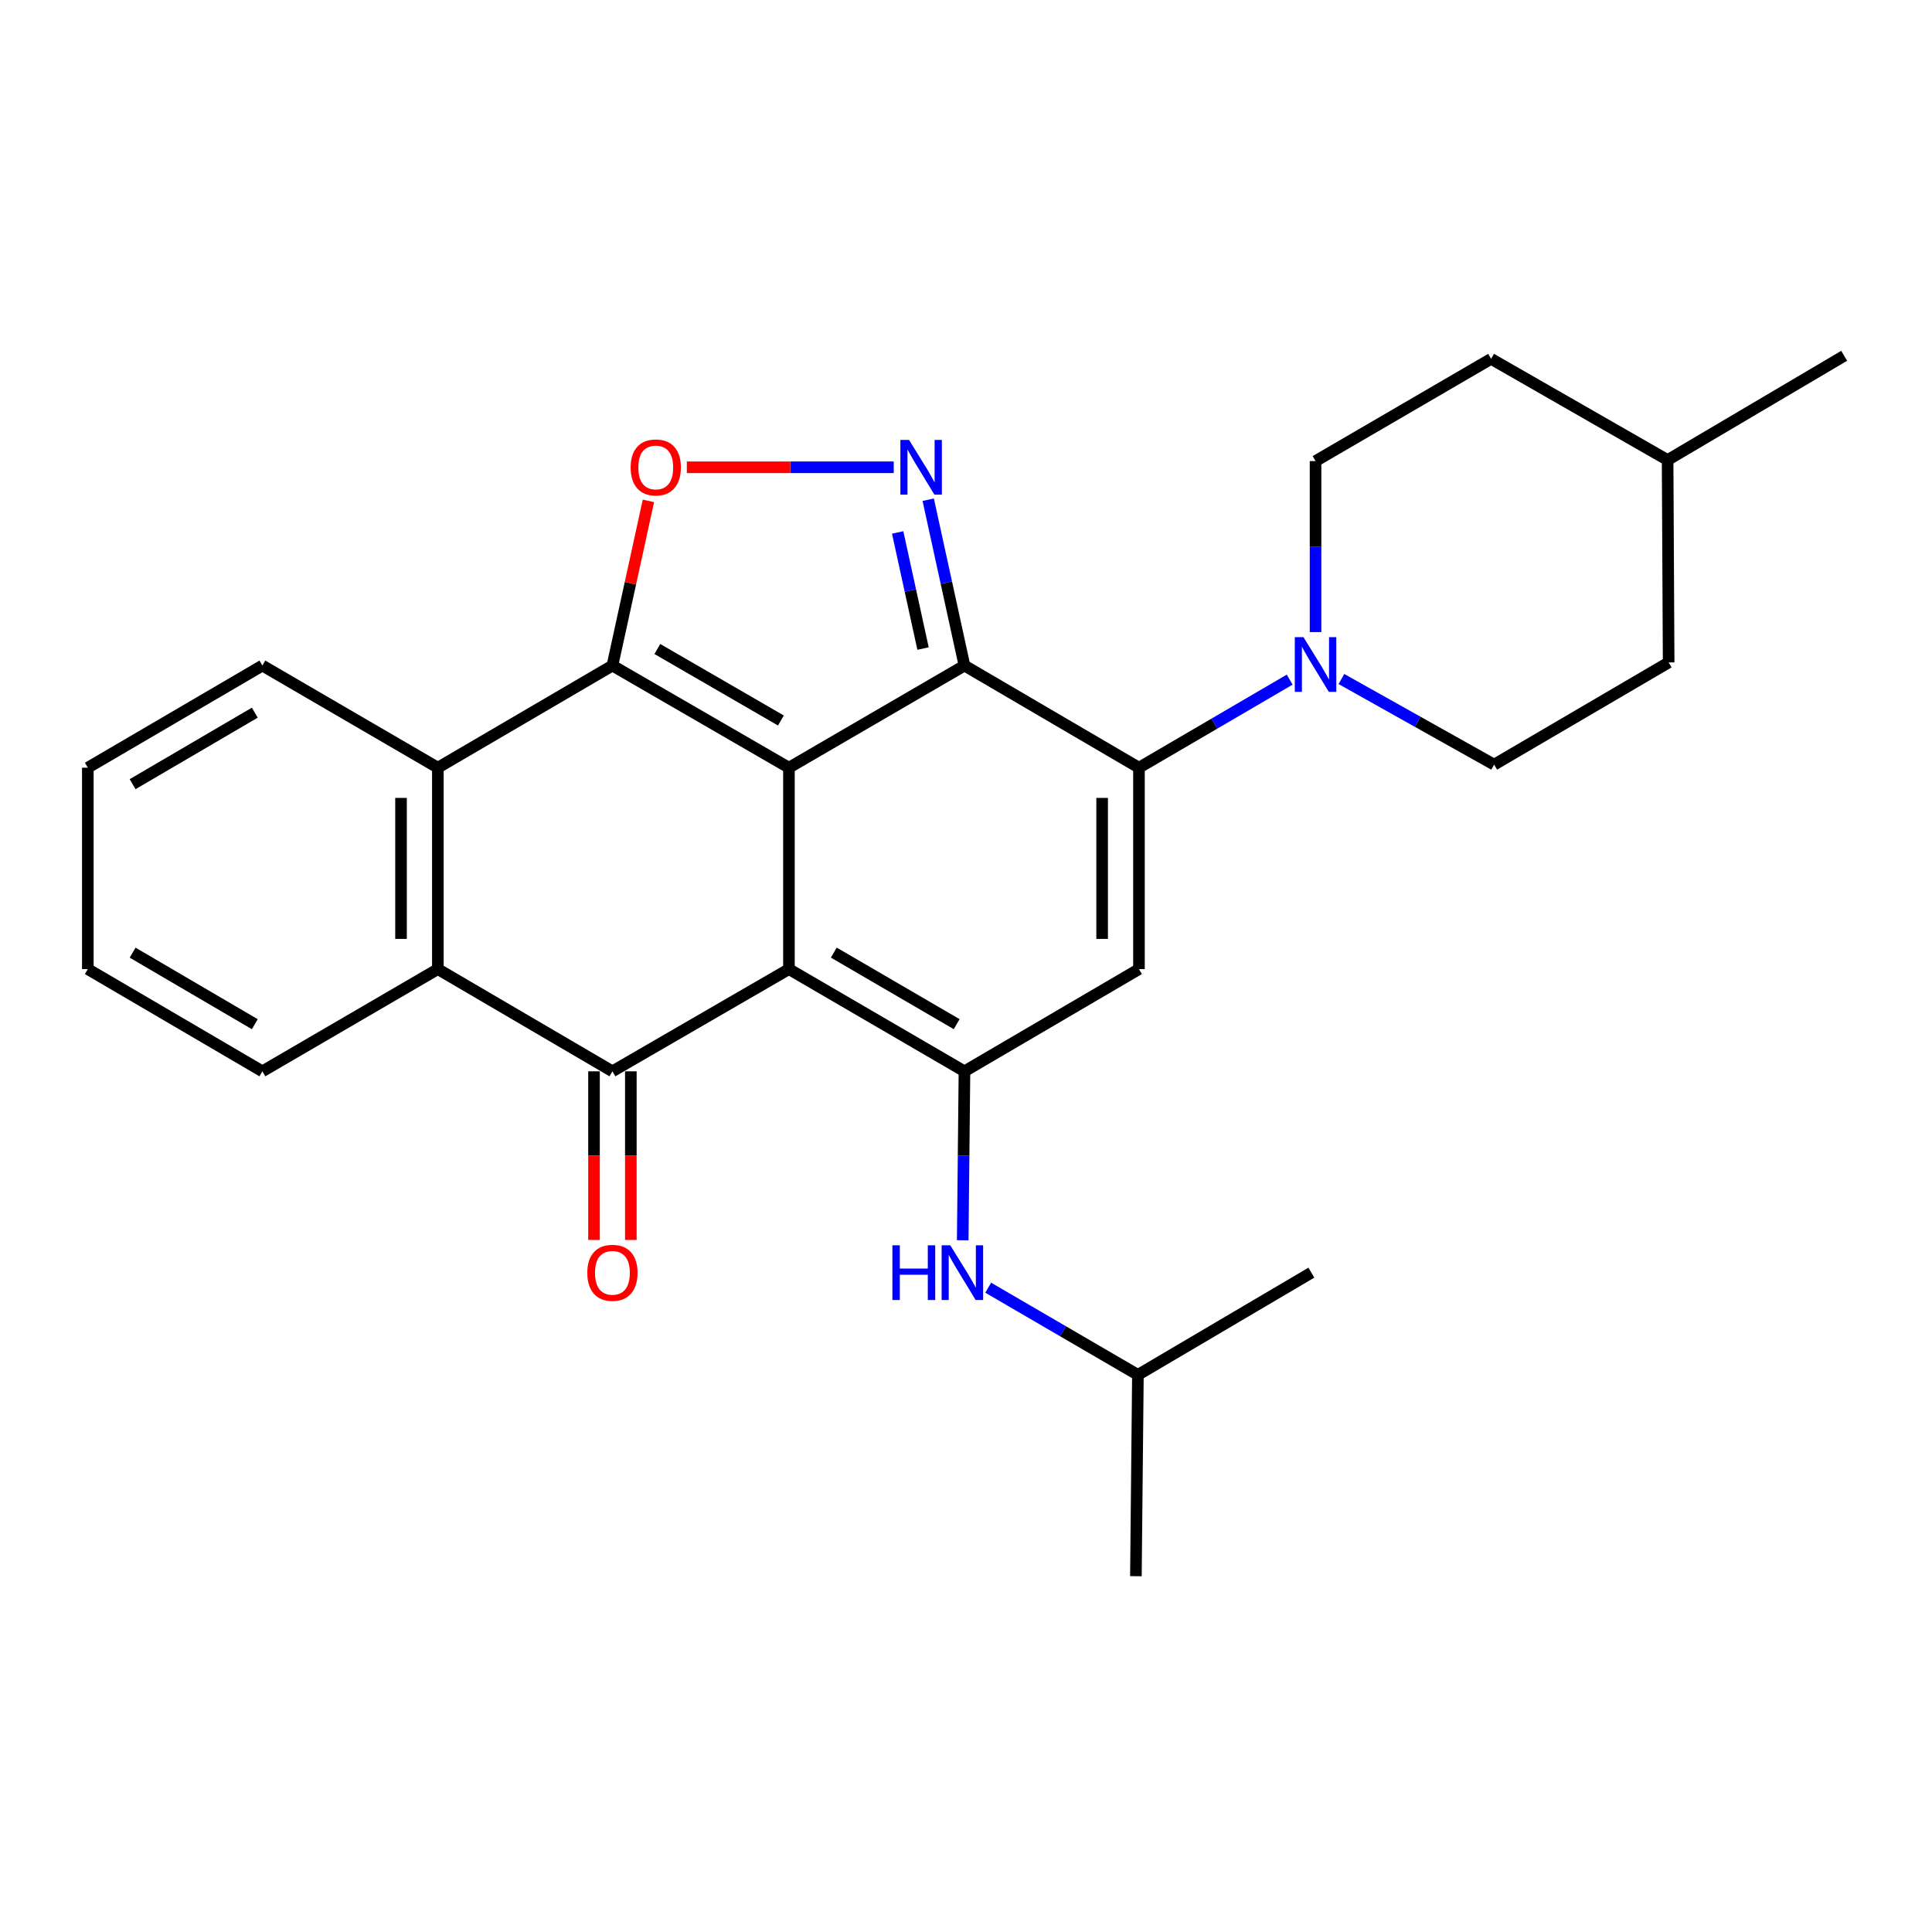 <?xml version='1.0' encoding='iso-8859-1'?>
<svg version='1.1' baseProfile='full'
              xmlns='http://www.w3.org/2000/svg'
                      xmlns:rdkit='http://www.rdkit.org/xml'
                      xmlns:xlink='http://www.w3.org/1999/xlink'
                  xml:space='preserve'
width='1000px' height='1000px' viewBox='0 0 1000 1000'>
<!-- END OF HEADER -->
<rect style='opacity:1.0;fill:#FFFFFF;stroke:none' width='1000' height='1000' x='0' y='0'> </rect>
<path class='bond-0' d='M 408.352,397.358 L 408.352,501.61' style='fill:none;fill-rule:evenodd;stroke:#000000;stroke-width:6px;stroke-linecap:butt;stroke-linejoin:miter;stroke-opacity:1' />
<path class='bond-1' d='M 408.352,397.358 L 499.206,344.495' style='fill:none;fill-rule:evenodd;stroke:#000000;stroke-width:6px;stroke-linecap:butt;stroke-linejoin:miter;stroke-opacity:1' />
<path class='bond-2' d='M 408.352,397.358 L 316.989,344.495' style='fill:none;fill-rule:evenodd;stroke:#000000;stroke-width:6px;stroke-linecap:butt;stroke-linejoin:miter;stroke-opacity:1' />
<path class='bond-2' d='M 404.195,372.927 L 340.241,335.923' style='fill:none;fill-rule:evenodd;stroke:#000000;stroke-width:6px;stroke-linecap:butt;stroke-linejoin:miter;stroke-opacity:1' />
<path class='bond-4' d='M 408.352,501.61 L 499.206,554.515' style='fill:none;fill-rule:evenodd;stroke:#000000;stroke-width:6px;stroke-linecap:butt;stroke-linejoin:miter;stroke-opacity:1' />
<path class='bond-4' d='M 431.573,493.071 L 495.171,530.104' style='fill:none;fill-rule:evenodd;stroke:#000000;stroke-width:6px;stroke-linecap:butt;stroke-linejoin:miter;stroke-opacity:1' />
<path class='bond-5' d='M 408.352,501.61 L 316.989,554.515' style='fill:none;fill-rule:evenodd;stroke:#000000;stroke-width:6px;stroke-linecap:butt;stroke-linejoin:miter;stroke-opacity:1' />
<path class='bond-3' d='M 499.206,344.495 L 589.53,397.358' style='fill:none;fill-rule:evenodd;stroke:#000000;stroke-width:6px;stroke-linecap:butt;stroke-linejoin:miter;stroke-opacity:1' />
<path class='bond-6' d='M 499.206,344.495 L 489.824,301.573' style='fill:none;fill-rule:evenodd;stroke:#000000;stroke-width:6px;stroke-linecap:butt;stroke-linejoin:miter;stroke-opacity:1' />
<path class='bond-6' d='M 489.824,301.573 L 480.442,258.65' style='fill:none;fill-rule:evenodd;stroke:#0000FF;stroke-width:6px;stroke-linecap:butt;stroke-linejoin:miter;stroke-opacity:1' />
<path class='bond-6' d='M 477.766,335.69 L 471.199,305.644' style='fill:none;fill-rule:evenodd;stroke:#000000;stroke-width:6px;stroke-linecap:butt;stroke-linejoin:miter;stroke-opacity:1' />
<path class='bond-6' d='M 471.199,305.644 L 464.631,275.598' style='fill:none;fill-rule:evenodd;stroke:#0000FF;stroke-width:6px;stroke-linecap:butt;stroke-linejoin:miter;stroke-opacity:1' />
<path class='bond-8' d='M 316.989,344.495 L 326.306,301.873' style='fill:none;fill-rule:evenodd;stroke:#000000;stroke-width:6px;stroke-linecap:butt;stroke-linejoin:miter;stroke-opacity:1' />
<path class='bond-8' d='M 326.306,301.873 L 335.622,259.25' style='fill:none;fill-rule:evenodd;stroke:#FF0000;stroke-width:6px;stroke-linecap:butt;stroke-linejoin:miter;stroke-opacity:1' />
<path class='bond-9' d='M 316.989,344.495 L 226.633,397.358' style='fill:none;fill-rule:evenodd;stroke:#000000;stroke-width:6px;stroke-linecap:butt;stroke-linejoin:miter;stroke-opacity:1' />
<path class='bond-7' d='M 589.53,397.358 L 589.53,501.61' style='fill:none;fill-rule:evenodd;stroke:#000000;stroke-width:6px;stroke-linecap:butt;stroke-linejoin:miter;stroke-opacity:1' />
<path class='bond-7' d='M 570.465,412.995 L 570.465,485.972' style='fill:none;fill-rule:evenodd;stroke:#000000;stroke-width:6px;stroke-linecap:butt;stroke-linejoin:miter;stroke-opacity:1' />
<path class='bond-11' d='M 589.53,397.358 L 628.534,374.567' style='fill:none;fill-rule:evenodd;stroke:#000000;stroke-width:6px;stroke-linecap:butt;stroke-linejoin:miter;stroke-opacity:1' />
<path class='bond-11' d='M 628.534,374.567 L 667.538,351.777' style='fill:none;fill-rule:evenodd;stroke:#0000FF;stroke-width:6px;stroke-linecap:butt;stroke-linejoin:miter;stroke-opacity:1' />
<path class='bond-12' d='M 499.206,554.515 L 498.752,598.237' style='fill:none;fill-rule:evenodd;stroke:#000000;stroke-width:6px;stroke-linecap:butt;stroke-linejoin:miter;stroke-opacity:1' />
<path class='bond-12' d='M 498.752,598.237 L 498.299,641.959' style='fill:none;fill-rule:evenodd;stroke:#0000FF;stroke-width:6px;stroke-linecap:butt;stroke-linejoin:miter;stroke-opacity:1' />
<path class='bond-29' d='M 499.206,554.515 L 589.53,501.61' style='fill:none;fill-rule:evenodd;stroke:#000000;stroke-width:6px;stroke-linecap:butt;stroke-linejoin:miter;stroke-opacity:1' />
<path class='bond-13' d='M 307.457,554.515 L 307.457,598.157' style='fill:none;fill-rule:evenodd;stroke:#000000;stroke-width:6px;stroke-linecap:butt;stroke-linejoin:miter;stroke-opacity:1' />
<path class='bond-13' d='M 307.457,598.157 L 307.457,641.799' style='fill:none;fill-rule:evenodd;stroke:#FF0000;stroke-width:6px;stroke-linecap:butt;stroke-linejoin:miter;stroke-opacity:1' />
<path class='bond-13' d='M 326.522,554.515 L 326.522,598.157' style='fill:none;fill-rule:evenodd;stroke:#000000;stroke-width:6px;stroke-linecap:butt;stroke-linejoin:miter;stroke-opacity:1' />
<path class='bond-13' d='M 326.522,598.157 L 326.522,641.799' style='fill:none;fill-rule:evenodd;stroke:#FF0000;stroke-width:6px;stroke-linecap:butt;stroke-linejoin:miter;stroke-opacity:1' />
<path class='bond-28' d='M 316.989,554.515 L 226.633,501.61' style='fill:none;fill-rule:evenodd;stroke:#000000;stroke-width:6px;stroke-linecap:butt;stroke-linejoin:miter;stroke-opacity:1' />
<path class='bond-27' d='M 462.599,241.864 L 409.05,241.864' style='fill:none;fill-rule:evenodd;stroke:#0000FF;stroke-width:6px;stroke-linecap:butt;stroke-linejoin:miter;stroke-opacity:1' />
<path class='bond-27' d='M 409.05,241.864 L 355.501,241.864' style='fill:none;fill-rule:evenodd;stroke:#FF0000;stroke-width:6px;stroke-linecap:butt;stroke-linejoin:miter;stroke-opacity:1' />
<path class='bond-10' d='M 226.633,397.358 L 226.633,501.61' style='fill:none;fill-rule:evenodd;stroke:#000000;stroke-width:6px;stroke-linecap:butt;stroke-linejoin:miter;stroke-opacity:1' />
<path class='bond-10' d='M 207.568,412.995 L 207.568,485.972' style='fill:none;fill-rule:evenodd;stroke:#000000;stroke-width:6px;stroke-linecap:butt;stroke-linejoin:miter;stroke-opacity:1' />
<path class='bond-18' d='M 226.633,397.358 L 135.811,344.495' style='fill:none;fill-rule:evenodd;stroke:#000000;stroke-width:6px;stroke-linecap:butt;stroke-linejoin:miter;stroke-opacity:1' />
<path class='bond-19' d='M 226.633,501.61 L 135.811,554.515' style='fill:none;fill-rule:evenodd;stroke:#000000;stroke-width:6px;stroke-linecap:butt;stroke-linejoin:miter;stroke-opacity:1' />
<path class='bond-14' d='M 680.924,327.163 L 680.924,282.909' style='fill:none;fill-rule:evenodd;stroke:#0000FF;stroke-width:6px;stroke-linecap:butt;stroke-linejoin:miter;stroke-opacity:1' />
<path class='bond-14' d='M 680.924,282.909 L 680.924,238.654' style='fill:none;fill-rule:evenodd;stroke:#000000;stroke-width:6px;stroke-linecap:butt;stroke-linejoin:miter;stroke-opacity:1' />
<path class='bond-15' d='M 694.314,351.461 L 733.84,373.62' style='fill:none;fill-rule:evenodd;stroke:#0000FF;stroke-width:6px;stroke-linecap:butt;stroke-linejoin:miter;stroke-opacity:1' />
<path class='bond-15' d='M 733.84,373.62 L 773.367,395.779' style='fill:none;fill-rule:evenodd;stroke:#000000;stroke-width:6px;stroke-linecap:butt;stroke-linejoin:miter;stroke-opacity:1' />
<path class='bond-20' d='M 511.494,666.509 L 550.236,689.069' style='fill:none;fill-rule:evenodd;stroke:#0000FF;stroke-width:6px;stroke-linecap:butt;stroke-linejoin:miter;stroke-opacity:1' />
<path class='bond-20' d='M 550.236,689.069 L 588.979,711.629' style='fill:none;fill-rule:evenodd;stroke:#000000;stroke-width:6px;stroke-linecap:butt;stroke-linejoin:miter;stroke-opacity:1' />
<path class='bond-16' d='M 680.924,238.654 L 771.789,185.739' style='fill:none;fill-rule:evenodd;stroke:#000000;stroke-width:6px;stroke-linecap:butt;stroke-linejoin:miter;stroke-opacity:1' />
<path class='bond-17' d='M 773.367,395.779 L 863.691,342.875' style='fill:none;fill-rule:evenodd;stroke:#000000;stroke-width:6px;stroke-linecap:butt;stroke-linejoin:miter;stroke-opacity:1' />
<path class='bond-31' d='M 771.789,185.739 L 863.151,238.114' style='fill:none;fill-rule:evenodd;stroke:#000000;stroke-width:6px;stroke-linecap:butt;stroke-linejoin:miter;stroke-opacity:1' />
<path class='bond-21' d='M 863.691,342.875 L 863.151,238.114' style='fill:none;fill-rule:evenodd;stroke:#000000;stroke-width:6px;stroke-linecap:butt;stroke-linejoin:miter;stroke-opacity:1' />
<path class='bond-25' d='M 135.811,344.495 L 45.455,397.358' style='fill:none;fill-rule:evenodd;stroke:#000000;stroke-width:6px;stroke-linecap:butt;stroke-linejoin:miter;stroke-opacity:1' />
<path class='bond-25' d='M 131.884,368.88 L 68.635,405.884' style='fill:none;fill-rule:evenodd;stroke:#000000;stroke-width:6px;stroke-linecap:butt;stroke-linejoin:miter;stroke-opacity:1' />
<path class='bond-30' d='M 135.811,554.515 L 45.455,501.61' style='fill:none;fill-rule:evenodd;stroke:#000000;stroke-width:6px;stroke-linecap:butt;stroke-linejoin:miter;stroke-opacity:1' />
<path class='bond-30' d='M 131.89,530.127 L 68.641,493.094' style='fill:none;fill-rule:evenodd;stroke:#000000;stroke-width:6px;stroke-linecap:butt;stroke-linejoin:miter;stroke-opacity:1' />
<path class='bond-23' d='M 588.979,711.629 L 678.764,658.724' style='fill:none;fill-rule:evenodd;stroke:#000000;stroke-width:6px;stroke-linecap:butt;stroke-linejoin:miter;stroke-opacity:1' />
<path class='bond-24' d='M 588.979,711.629 L 587.941,815.839' style='fill:none;fill-rule:evenodd;stroke:#000000;stroke-width:6px;stroke-linecap:butt;stroke-linejoin:miter;stroke-opacity:1' />
<path class='bond-22' d='M 863.151,238.114 L 954.545,184.161' style='fill:none;fill-rule:evenodd;stroke:#000000;stroke-width:6px;stroke-linecap:butt;stroke-linejoin:miter;stroke-opacity:1' />
<path class='bond-26' d='M 45.455,397.358 L 45.455,501.61' style='fill:none;fill-rule:evenodd;stroke:#000000;stroke-width:6px;stroke-linecap:butt;stroke-linejoin:miter;stroke-opacity:1' />
<path  class='atom-7' d='M 470.513 227.704
L 479.793 242.704
Q 480.713 244.184, 482.193 246.864
Q 483.673 249.544, 483.753 249.704
L 483.753 227.704
L 487.513 227.704
L 487.513 256.024
L 483.633 256.024
L 473.673 239.624
Q 472.513 237.704, 471.273 235.504
Q 470.073 233.304, 469.713 232.624
L 469.713 256.024
L 466.033 256.024
L 466.033 227.704
L 470.513 227.704
' fill='#0000FF'/>
<path  class='atom-9' d='M 326.422 241.944
Q 326.422 235.144, 329.782 231.344
Q 333.142 227.544, 339.422 227.544
Q 345.702 227.544, 349.062 231.344
Q 352.422 235.144, 352.422 241.944
Q 352.422 248.824, 349.022 252.744
Q 345.622 256.624, 339.422 256.624
Q 333.182 256.624, 329.782 252.744
Q 326.422 248.864, 326.422 241.944
M 339.422 253.424
Q 343.742 253.424, 346.062 250.544
Q 348.422 247.624, 348.422 241.944
Q 348.422 236.384, 346.062 233.584
Q 343.742 230.744, 339.422 230.744
Q 335.102 230.744, 332.742 233.544
Q 330.422 236.344, 330.422 241.944
Q 330.422 247.664, 332.742 250.544
Q 335.102 253.424, 339.422 253.424
' fill='#FF0000'/>
<path  class='atom-12' d='M 674.664 329.795
L 683.944 344.795
Q 684.864 346.275, 686.344 348.955
Q 687.824 351.635, 687.904 351.795
L 687.904 329.795
L 691.664 329.795
L 691.664 358.115
L 687.784 358.115
L 677.824 341.715
Q 676.664 339.795, 675.424 337.595
Q 674.224 335.395, 673.864 334.715
L 673.864 358.115
L 670.184 358.115
L 670.184 329.795
L 674.664 329.795
' fill='#0000FF'/>
<path  class='atom-13' d='M 461.905 644.564
L 465.745 644.564
L 465.745 656.604
L 480.225 656.604
L 480.225 644.564
L 484.065 644.564
L 484.065 672.884
L 480.225 672.884
L 480.225 659.804
L 465.745 659.804
L 465.745 672.884
L 461.905 672.884
L 461.905 644.564
' fill='#0000FF'/>
<path  class='atom-13' d='M 491.865 644.564
L 501.145 659.564
Q 502.065 661.044, 503.545 663.724
Q 505.025 666.404, 505.105 666.564
L 505.105 644.564
L 508.865 644.564
L 508.865 672.884
L 504.985 672.884
L 495.025 656.484
Q 493.865 654.564, 492.625 652.364
Q 491.425 650.164, 491.065 649.484
L 491.065 672.884
L 487.385 672.884
L 487.385 644.564
L 491.865 644.564
' fill='#0000FF'/>
<path  class='atom-14' d='M 303.989 658.804
Q 303.989 652.004, 307.349 648.204
Q 310.709 644.404, 316.989 644.404
Q 323.269 644.404, 326.629 648.204
Q 329.989 652.004, 329.989 658.804
Q 329.989 665.684, 326.589 669.604
Q 323.189 673.484, 316.989 673.484
Q 310.749 673.484, 307.349 669.604
Q 303.989 665.724, 303.989 658.804
M 316.989 670.284
Q 321.309 670.284, 323.629 667.404
Q 325.989 664.484, 325.989 658.804
Q 325.989 653.244, 323.629 650.444
Q 321.309 647.604, 316.989 647.604
Q 312.669 647.604, 310.309 650.404
Q 307.989 653.204, 307.989 658.804
Q 307.989 664.524, 310.309 667.404
Q 312.669 670.284, 316.989 670.284
' fill='#FF0000'/>
</svg>
